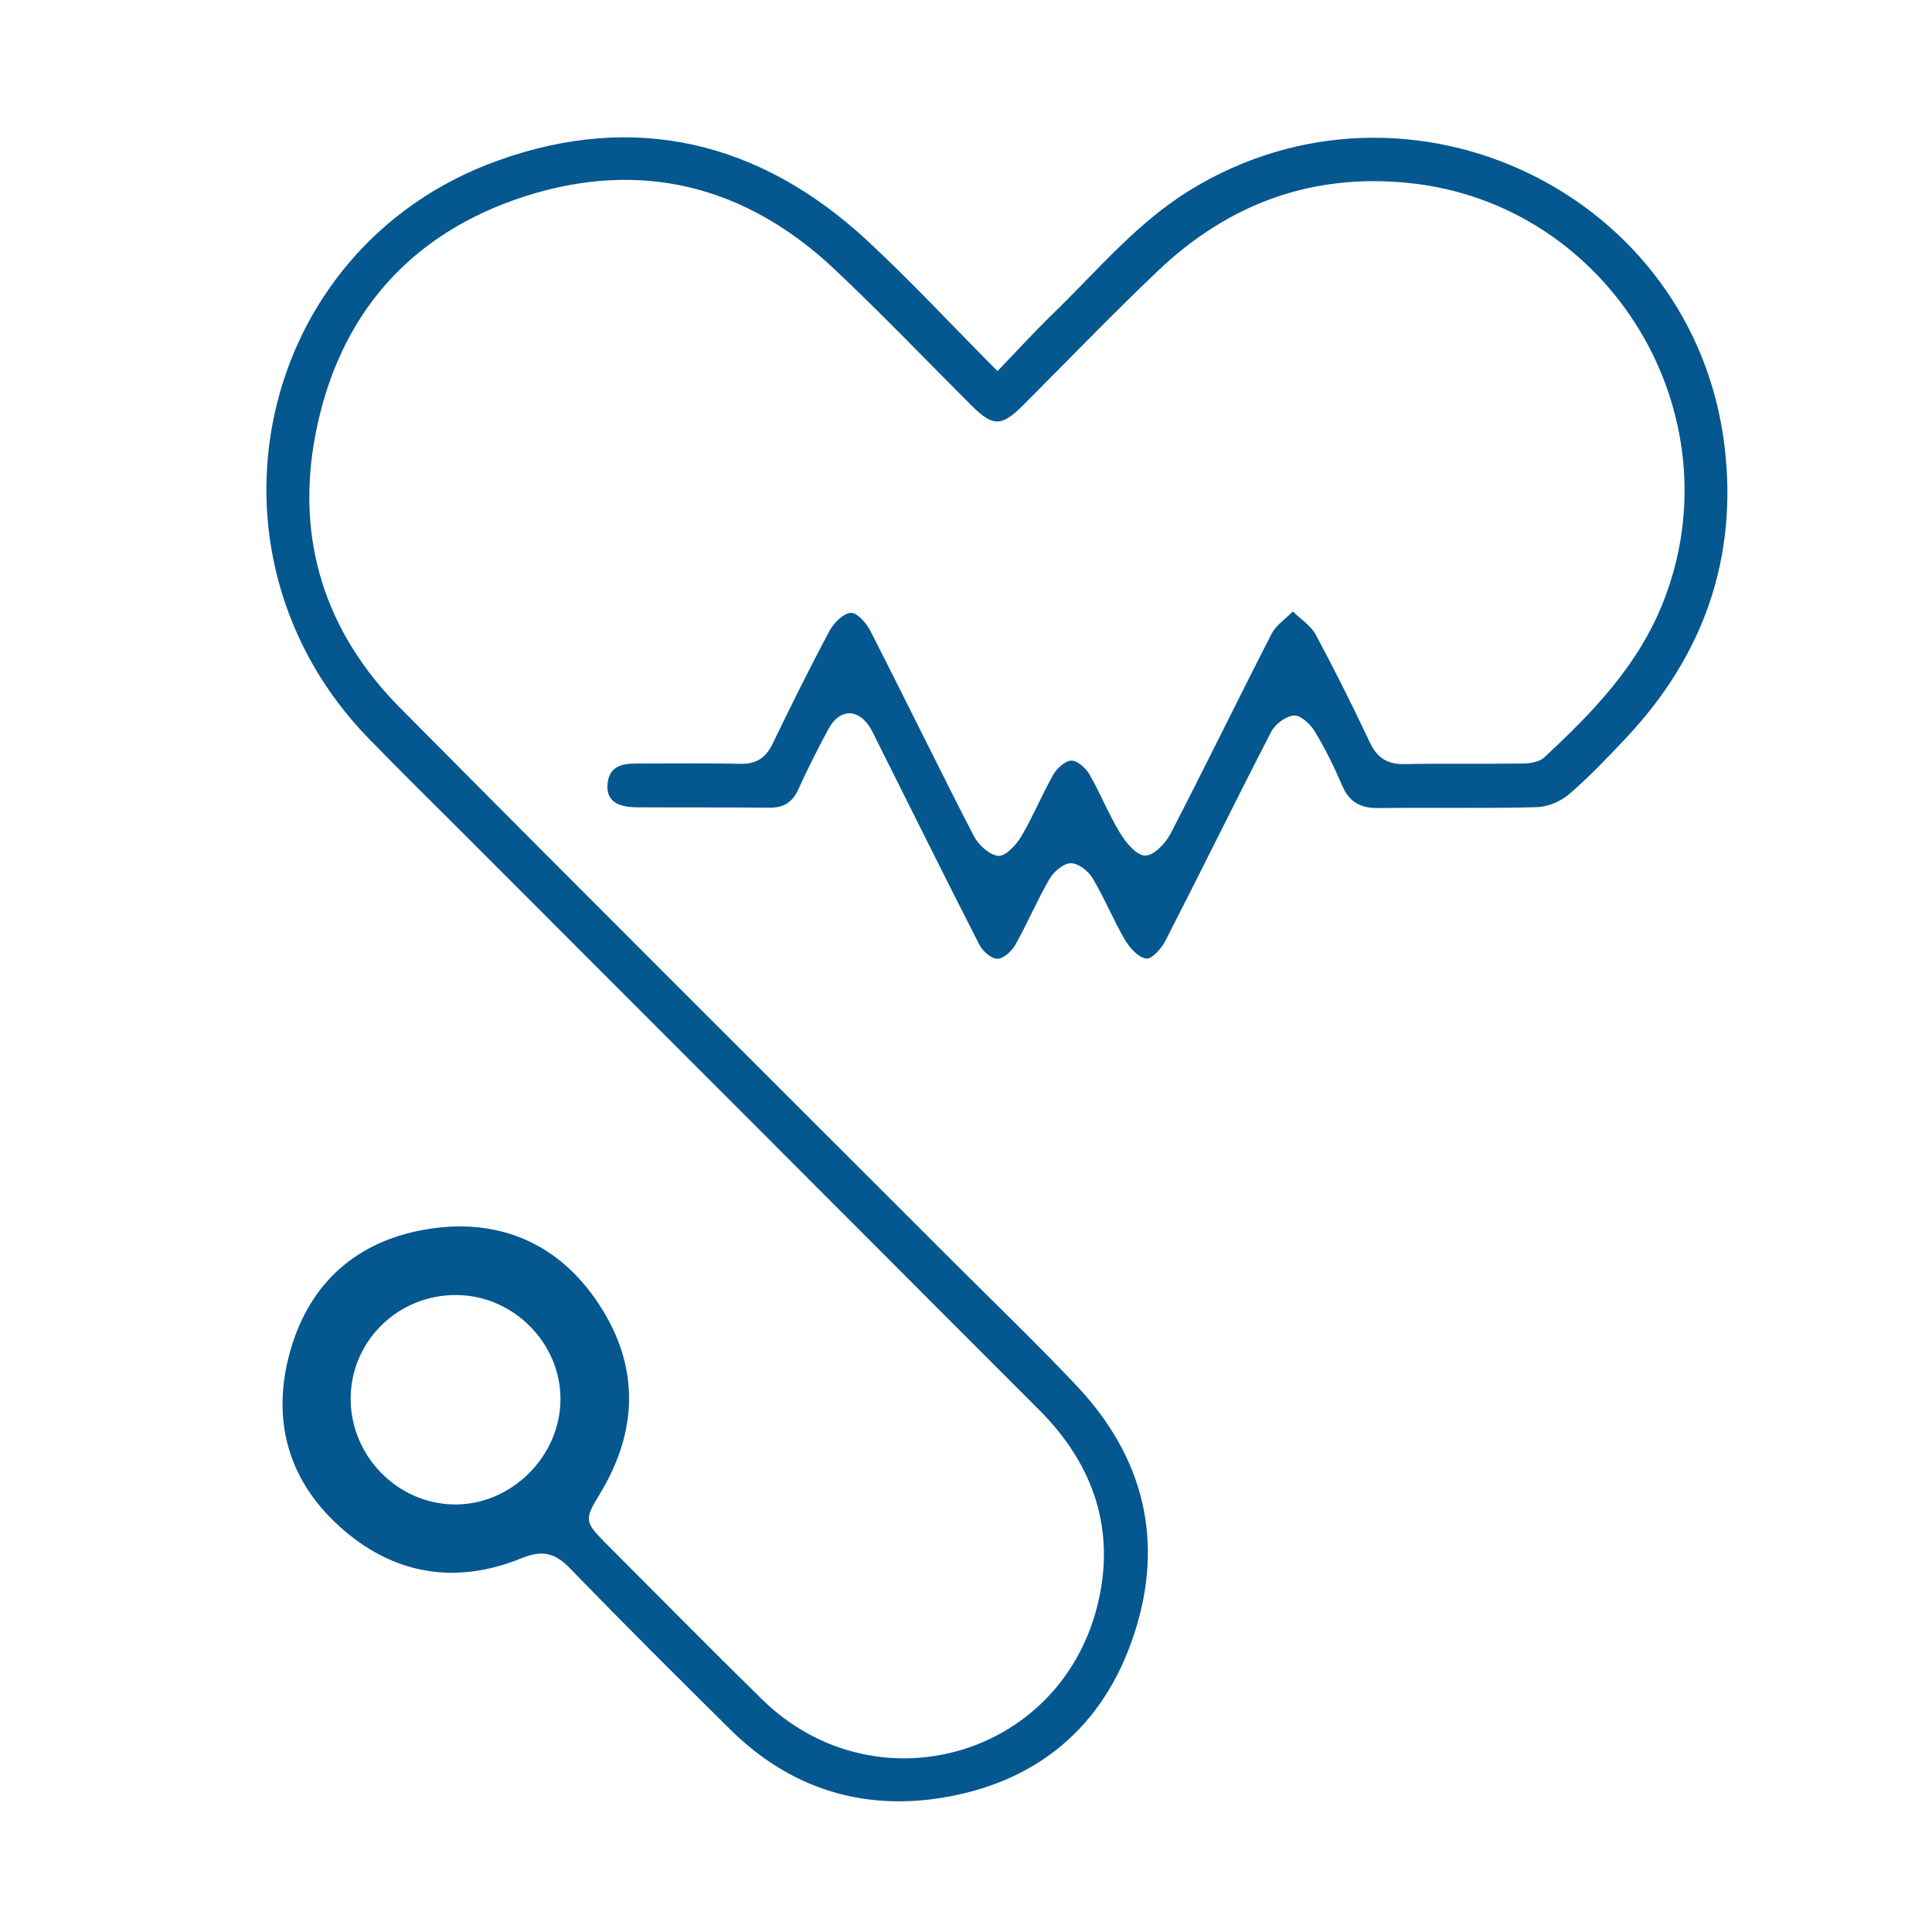 <svg xmlns="http://www.w3.org/2000/svg" id="a" data-name="Layer 1" viewBox="0 0 200 200"><path d="M103.26,38.42c2.04-2.12,3.8-4.06,5.67-5.87,4.63-4.48,8.76-9.52,14.36-12.93,22.6-13.77,52.11.37,55.24,26.62,1.38,11.55-2.2,21.65-10.19,30.14-1.89,2.01-3.8,4.02-5.89,5.82-.88.76-2.22,1.33-3.37,1.36-5.45.14-10.91.02-16.36.09-1.84.02-3.03-.58-3.78-2.33-.82-1.91-1.74-3.8-2.82-5.58-.46-.76-1.46-1.71-2.16-1.67-.84.05-1.96.89-2.37,1.69-3.7,7.17-7.25,14.42-10.93,21.6-.41.8-1.4,1.94-1.99,1.87-.81-.1-1.71-1.08-2.2-1.91-1.22-2.08-2.13-4.35-3.37-6.42-.44-.74-1.5-1.56-2.26-1.54-.76.02-1.76.88-2.2,1.63-1.28,2.2-2.27,4.58-3.53,6.81-.37.66-1.24,1.46-1.87,1.45-.64,0-1.53-.8-1.87-1.48-3.58-7-7.07-14.05-10.59-21.08-.21-.42-.41-.85-.64-1.26-1.23-2.1-3.2-2.13-4.36,0-1.12,2.07-2.18,4.17-3.15,6.31-.62,1.35-1.54,1.89-3,1.87-4.58-.05-9.16,0-13.73-.04-2.17-.02-3.13-.8-3.01-2.37.14-1.89,1.5-2.16,3.03-2.16,3.57,0,7.14-.05,10.7.03,1.63.04,2.63-.58,3.34-2.04,1.9-3.93,3.84-7.85,5.9-11.7.44-.83,1.39-1.8,2.2-1.89.61-.07,1.62,1.03,2.02,1.83,3.61,7.06,7.08,14.2,10.71,21.24.48.93,1.62,2,2.54,2.09.74.07,1.85-1.11,2.38-1.99,1.23-2.08,2.14-4.34,3.34-6.44.37-.66,1.24-1.43,1.88-1.43.63,0,1.48.78,1.86,1.44,1.14,1.98,1.98,4.13,3.17,6.07.6.99,1.69,2.3,2.58,2.32.88.02,2.1-1.25,2.62-2.24,3.56-6.87,6.94-13.83,10.47-20.71.47-.91,1.46-1.56,2.21-2.32.81.8,1.86,1.46,2.37,2.41,1.97,3.67,3.83,7.4,5.61,11.17.77,1.63,1.86,2.26,3.64,2.22,4.04-.09,8.08,0,12.12-.06.76-.01,1.74-.14,2.25-.61,5.05-4.68,9.79-9.57,12.38-16.19,7.6-19.42-5.56-41.13-26.3-43.29-10.09-1.05-18.71,2.14-25.98,9.03-4.78,4.54-9.35,9.3-14.02,13.97-2.24,2.24-3.13,2.23-5.34.03-4.71-4.71-9.33-9.53-14.17-14.1-9.2-8.67-20.06-11.41-32.08-7.55-11.92,3.84-19.29,12.32-21.66,24.63-2.09,10.84.97,20.47,8.75,28.31,19.1,19.26,38.33,38.4,57.51,57.58,4.19,4.19,8.47,8.29,12.53,12.6,6.96,7.38,9.12,16.09,5.95,25.73-3.15,9.6-10.07,15.36-19.99,16.94-8.31,1.32-15.74-1.07-21.81-7.08-5.6-5.54-11.18-11.1-16.66-16.75-1.55-1.59-2.88-1.83-4.96-.98-6.95,2.83-13.44,1.64-18.93-3.38-5.39-4.93-6.98-11.24-4.96-18.23,2.03-6.99,6.93-11.23,13.98-12.43,7.49-1.27,13.78,1.38,17.97,7.8,4.18,6.39,4.02,13.07.05,19.59-1.57,2.58-1.6,2.87.5,4.98,5.43,5.43,10.81,10.9,16.29,16.27,11.61,11.38,30.71,6.13,34.7-9.62,1.98-7.82-.33-14.64-5.97-20.3-19.87-19.92-39.77-39.81-59.66-59.72-3.28-3.29-6.6-6.54-9.83-9.87-18.57-19.15-11.68-50.73,13.37-59.76,14.19-5.12,27.2-2.02,38.29,8.27,4.53,4.2,8.75,8.75,13.48,13.51ZM47.31,134.06c-6.07-.07-11,4.73-11.01,10.73,0,5.91,4.79,10.84,10.66,10.95,5.88.11,11-4.89,11.06-10.81.06-5.84-4.82-10.8-10.71-10.87Z" fill="#055790"></path></svg>